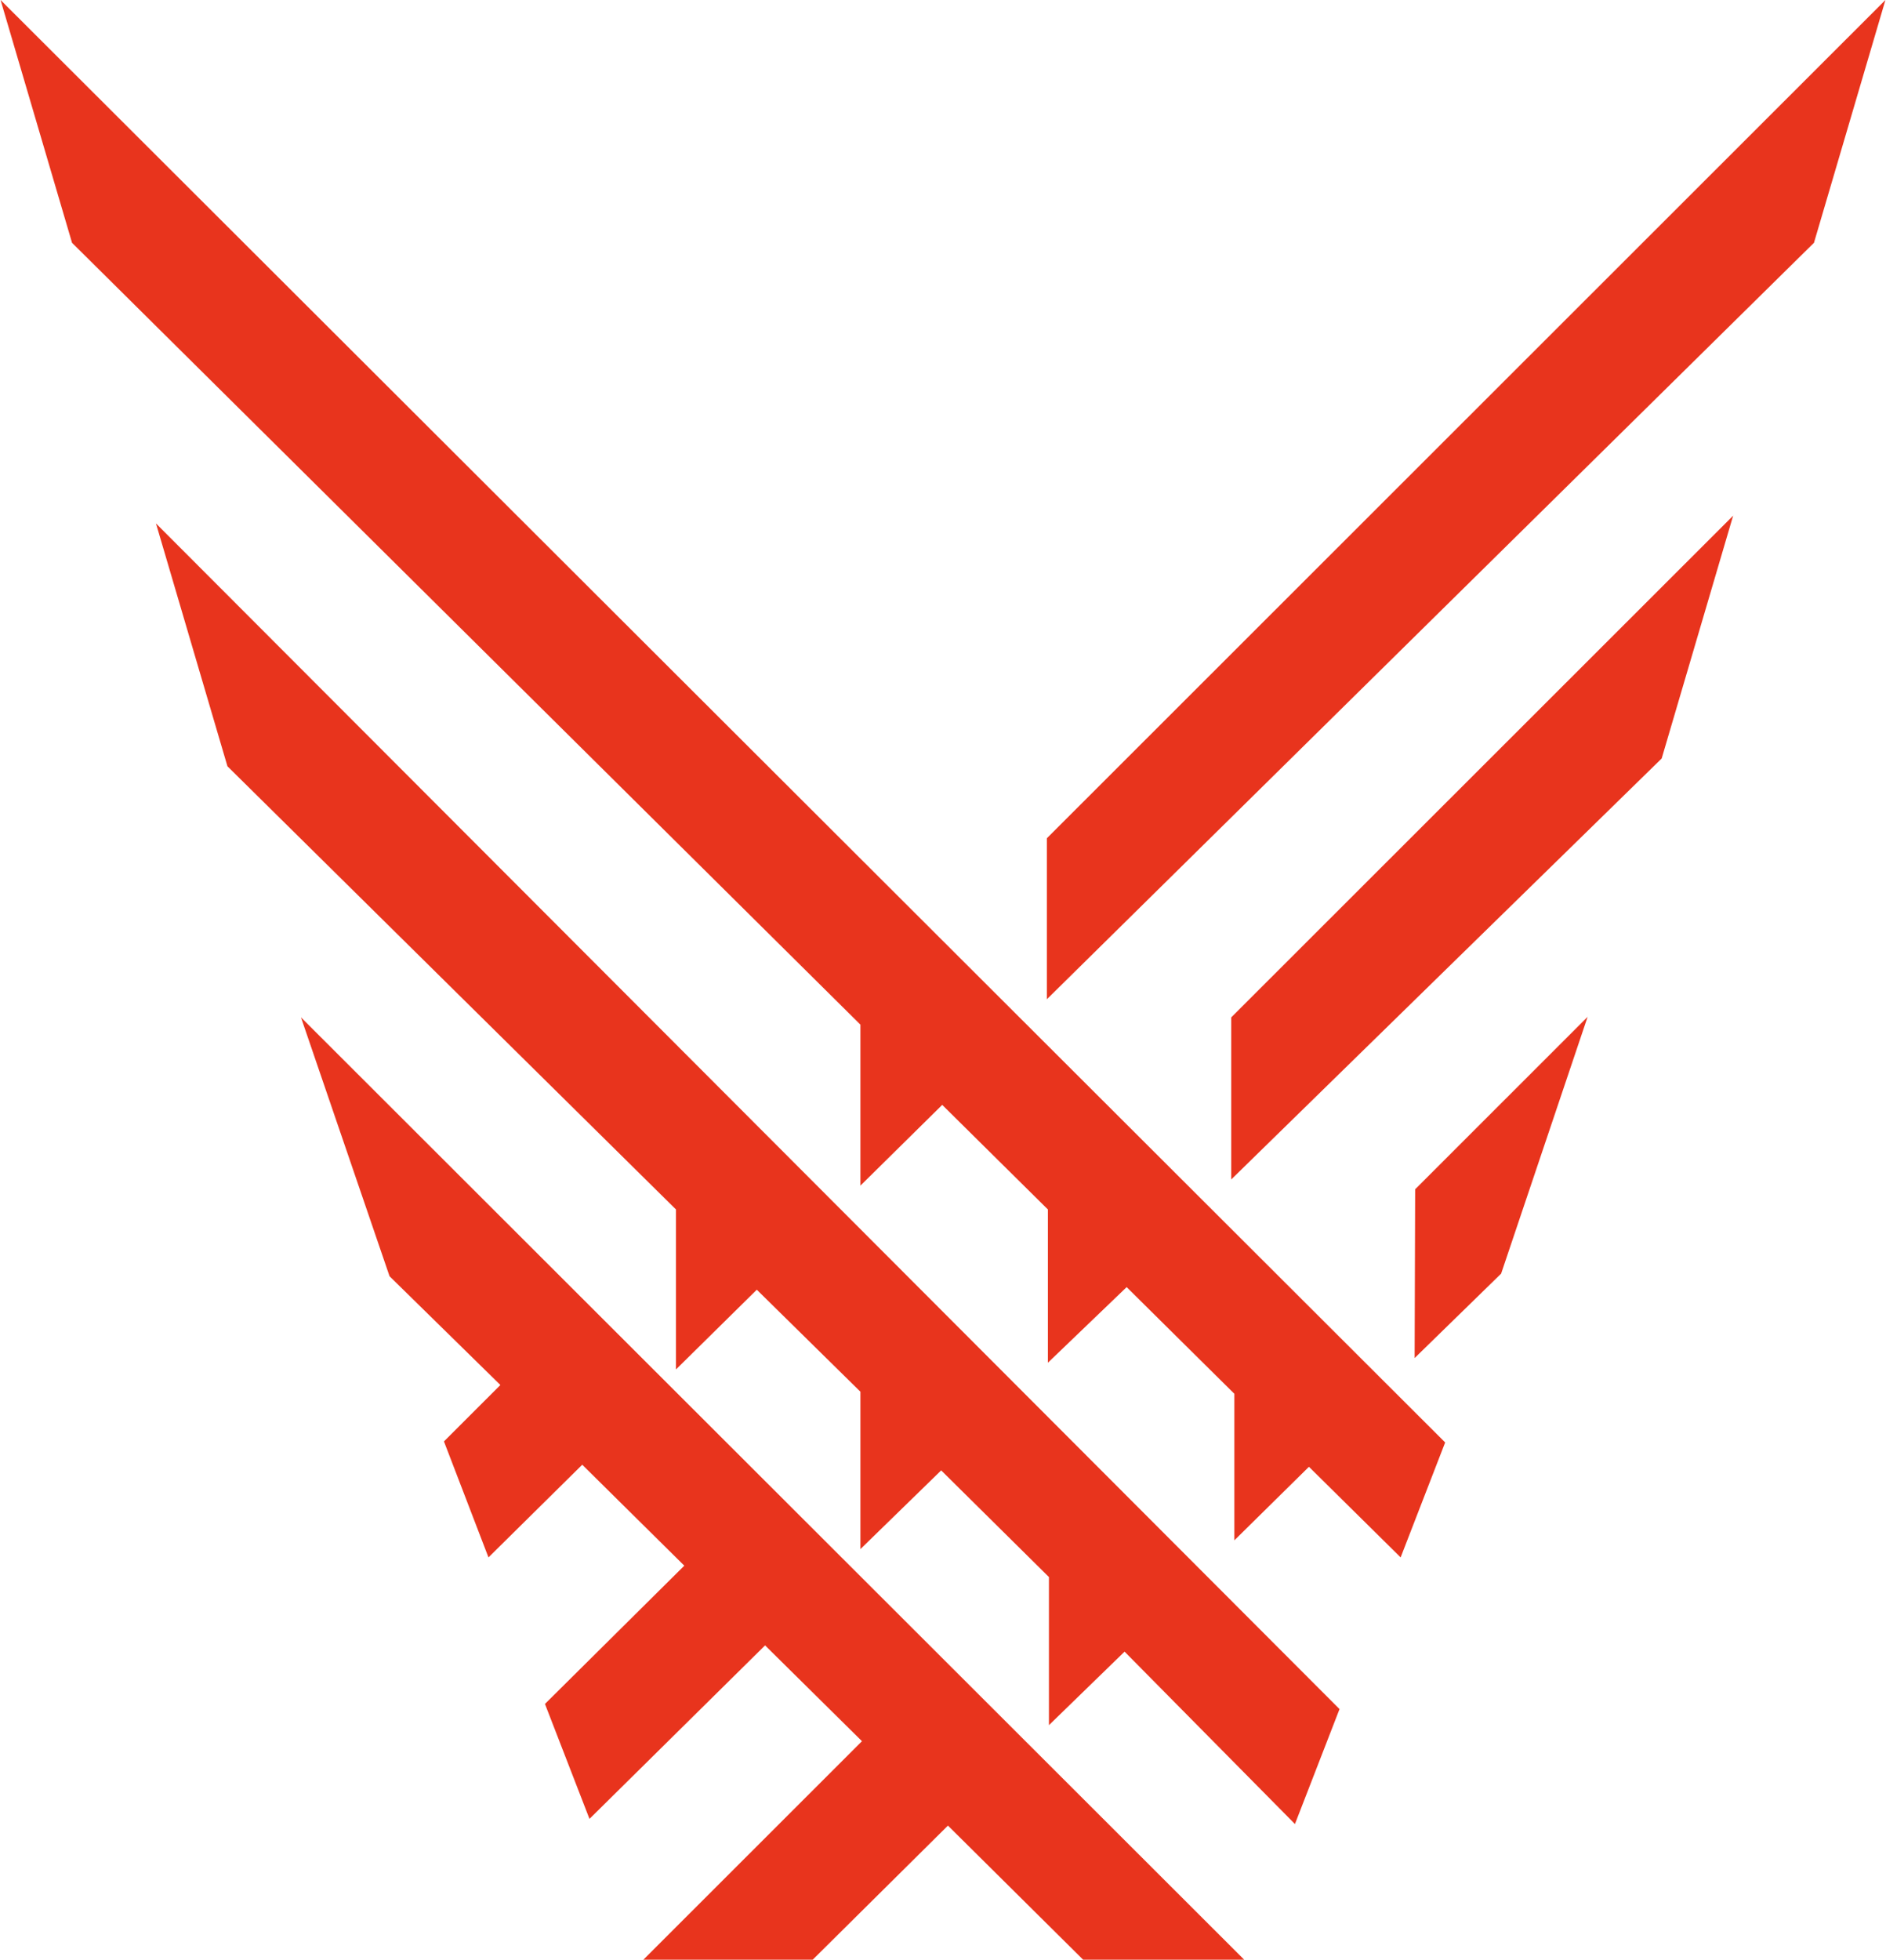 <svg viewBox="0.22 0.55 398.79 414.45" xmlns="http://www.w3.org/2000/svg" width="2407" height="2500"><path d="M299.51 252.07L336 215.6l-18.3 54.31-18.3 17.85zm67.28-142.46l-15.12 51.35-91.07 89.03v-34.28zM399.01.55L383.89 51.9l-162.3 159.98v-34.05zM63.78 215.71L263.34 415h-34.08l-28.6-28.36L172.05 415h-35.83l46.25-46.21-20.5-20.26-37.15 36.69-9.42-24.31 29.48-29.24-21.59-21.35-19.84 19.6-9.42-24.53 11.94-11.93-23.45-23zM.22.55l305.64 305.06-9.42 24.31-19.4-19.16-15.78 15.55v-30.99l-22.79-22.56-16.66 15.99v-32.41l-22.36-22.12-17.31 17.08v-34.05L15.34 51.9zm32.88 110.7L283.51 362l-9.43 24.31-36.05-36.46-16 15.55v-31.32l-22.8-22.56-17.09 16.65v-33.29l-21.92-21.57-17.1 16.86v-33.83l-94.9-93.73z" fill="#e8341d"/></svg>